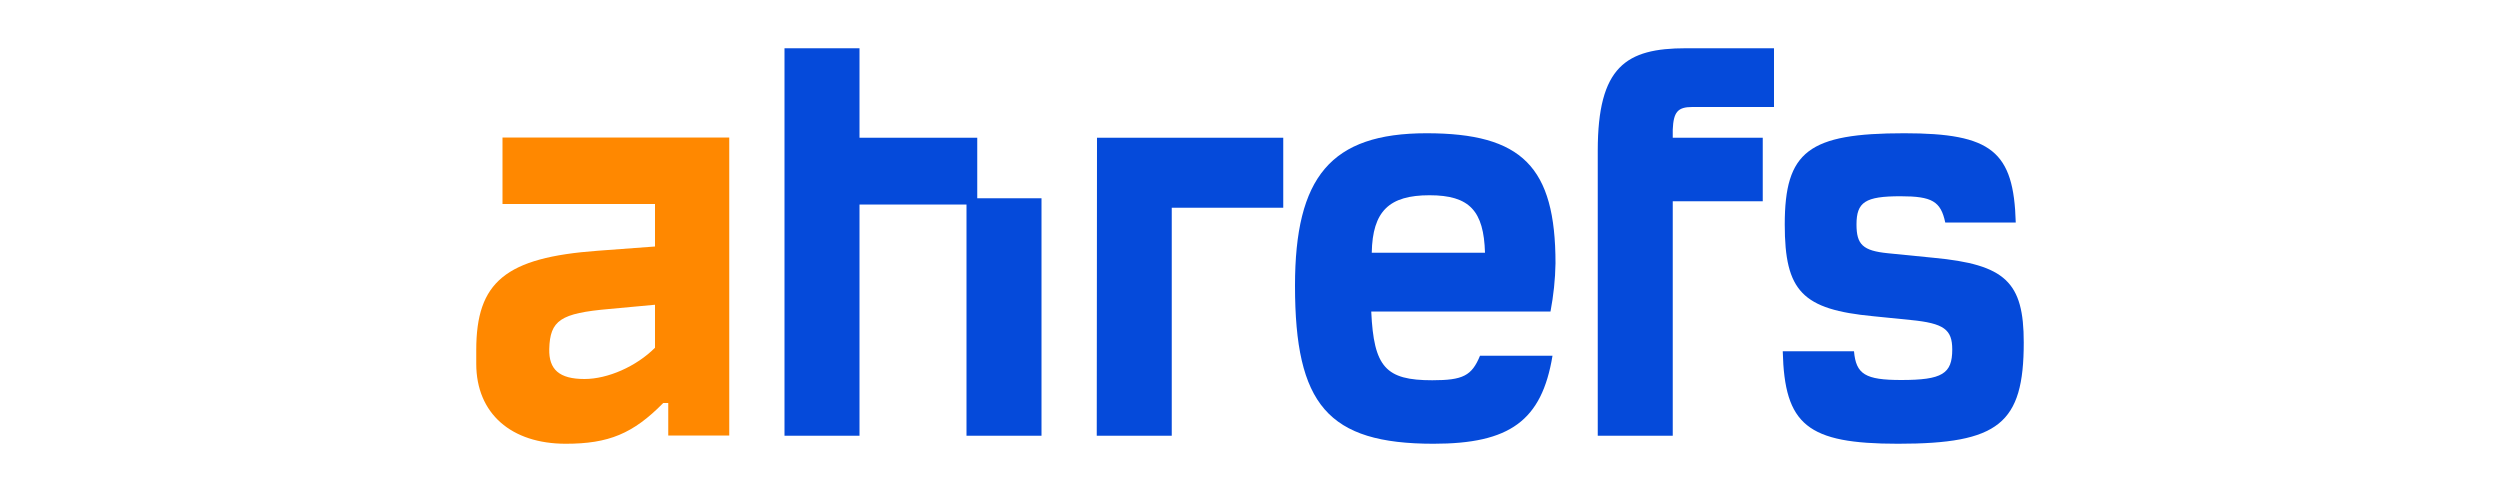 <svg xmlns="http://www.w3.org/2000/svg" xmlns:xlink="http://www.w3.org/1999/xlink" id="Layer_1" x="0px" y="0px" viewBox="0 0 1000 196.9" style="enable-background:new 0 0 1000 196.9;" xml:space="preserve"><style type="text/css">	.st0{display:none;}	.st1{display:inline;}	.st2{fill:none;}	.st3{clip-path:url(#SVGID_00000108290185640405845340000000569874233724962453_);}	.st4{fill:#FF8800;}	.st5{fill:#054ADA;}</style><g id="Editble" class="st0">	<g class="st1">		<rect x="233" y="71.6" class="st2" width="506" height="71.8"></rect>		<path d="M338.2,80.2h16.3c10.4,0,19,6.1,19,19.8v2.9c0,13.8-8,20-18.7,20h-16.6L338.2,80.2L338.2,80.2z M347.4,87.9v27.2h7   c5.9,0,9.9-3.9,9.9-12.5v-2.2c0-8.6-4.1-12.5-10.2-12.5C354.1,87.9,347.4,87.9,347.4,87.9z M378.4,88.4h7.3l1.1,8   c1.4-5.5,4.9-8.3,11.3-8.3h2.2v9.2h-3.7c-7.4,0-9.2,2.6-9.2,9.9V123h-9C378.4,123,378.4,88.4,378.4,88.4z M402.3,106.4v-1   c0-11.6,7.4-17.9,17.5-17.9c10.3,0,17.5,6.4,17.5,17.9v1c0,11.4-7,17.5-17.5,17.5C408.6,123.9,402.3,117.8,402.3,106.4z    M428.1,106.3v-0.8c0-6.5-3.2-10.3-8.3-10.3c-5,0-8.4,3.5-8.4,10.3v0.8c0,6.2,3.2,9.7,8.3,9.7C424.9,116,428.1,112.6,428.1,106.3z    M442,88.4h7.6l0.9,6.6c1.9-4.4,5.7-7.4,11.4-7.4c8.8,0,14.6,6.4,14.6,18v1c0,11.4-6.4,17.3-14.6,17.3c-5.5,0-9.2-2.5-11-6.5v17.5   H442V88.4z M467.3,106.4v-0.8c0-6.9-3.5-10.3-8.3-10.3c-5,0-8.4,3.8-8.4,10.3v0.7c0,6.1,3.2,10,8.2,10   C464,116.1,467.3,112.7,467.3,106.4z M489.7,116.7L489,123h-7.8V76.8h8.8v17.8c1.9-4.5,5.8-7,11.2-7c8.2,0.1,14.3,5.8,14.3,17.3v1   c0,11.5-5.8,18-14.6,18C495.3,123.9,491.5,121.1,489.7,116.7z M506.5,105.9v-0.8c0-6.4-3.5-9.8-8.3-9.8c-5,0-8.4,4-8.4,10v0.7   c0,6.5,3.3,10.2,8.3,10.2C503.3,116.1,506.5,112.7,506.5,105.9z M519.6,106.4v-1c0-11.6,7.4-17.9,17.5-17.9   c10.3,0,17.5,6.4,17.5,17.9v1c0,11.4-7.1,17.5-17.5,17.5C525.9,123.9,519.6,117.8,519.6,106.4z M545.4,106.3v-0.8   c0-6.5-3.2-10.3-8.3-10.3c-5,0-8.4,3.5-8.4,10.3v0.8c0,6.2,3.2,9.7,8.3,9.7C542.2,116,545.4,112.6,545.4,106.3z M566.3,105   l-12.1-16.7h10.4l7,10.4l7.1-10.4H589l-12.3,16.6l13,18h-10.2l-8-11.5l-7.7,11.5h-10.6L566.3,105z"></path>	</g></g><g>	<defs>		<rect id="SVGID_1_" x="190.5" y="19.3" width="619.1" height="158.2"></rect>	</defs>	<clipPath id="SVGID_00000121986943467353627380000001497506241062692799_">		<use xlink:href="#SVGID_1_" style="overflow:visible;"></use>	</clipPath>	<g style="clip-path:url(#SVGID_00000121986943467353627380000001497506241062692799_);">		<path class="st4" d="M201,81.6H262v17l-22.9,1.7c-37,2.7-48.6,12.5-48.6,39.7v5.5c0,20,14.1,32,35.8,32c17.1,0,26.9-4,39-16.3h2   v13h24.4V55H201V81.6z M262,139.1c-7.5,7.5-18.9,12.5-28.2,12.5c-10.1,0-14.3-3.8-14.1-12c0.3-11.5,4.5-14.3,23.9-16l18.4-1.7   L262,139.1z"></path>		<g>			<path class="st5" d="M773.3,103.1l-18.1-1.8c-10.1-1-12.6-3.5-12.6-11.5c0-9,3.5-11.3,17.6-11.3c12.6,0,16.1,2,17.9,10.5h28.2    c-0.8-28.5-9.6-35.7-44.6-35.7c-38.3,0-47.8,7.2-47.8,36.5c0,26.7,7,34,35.5,36.7l14.9,1.5c13.3,1.3,16.6,3.8,16.6,11.8    c0,9.7-4,12.2-20.4,12.2c-14.4,0-18.1-2.3-18.9-11.5h-28.5c0.7,29.5,9.8,37,46.1,37c40.3,0,50.3-8,50.3-40.5    C809.5,112.8,802.2,105.8,773.3,103.1L773.3,103.1z"></path>			<path class="st5" d="M622.2,105.3c0-38.6-13.4-52-51.6-52c-38.3,0-52.6,17.5-52.6,61c0,47.5,13.1,63.2,55.4,63.2    c30.5,0,43.3-9.2,47.6-35.2H592c-3.3,8-6.8,9.8-19.1,9.8c-18.6,0-23.4-5.2-24.4-27.5h71.7C621.4,118.2,622.1,111.8,622.2,105.3    L622.2,105.3z M548.7,101.1c0.3-16.7,7-23,23.1-23s21.7,6.3,22.2,23H548.7z"></path>			<path class="st5" d="M390.9,55.1h-47.1V19.3h-30v155h30V81.8h42.8v92.5h30v-95h-25.7V55.1z"></path>			<path class="st5" d="M639.1,60.3v114h30V80.5h36V55.1h-36v-3.3c0.3-7,2-9,7.8-9h32.7V19.3h-35.2    C650.4,19.3,639.1,26.6,639.1,60.3z"></path>			<path class="st5" d="M438.7,174.3h30V83.1h44.6v-28h-74.5L438.7,174.3z"></path>		</g>	</g></g></svg>
